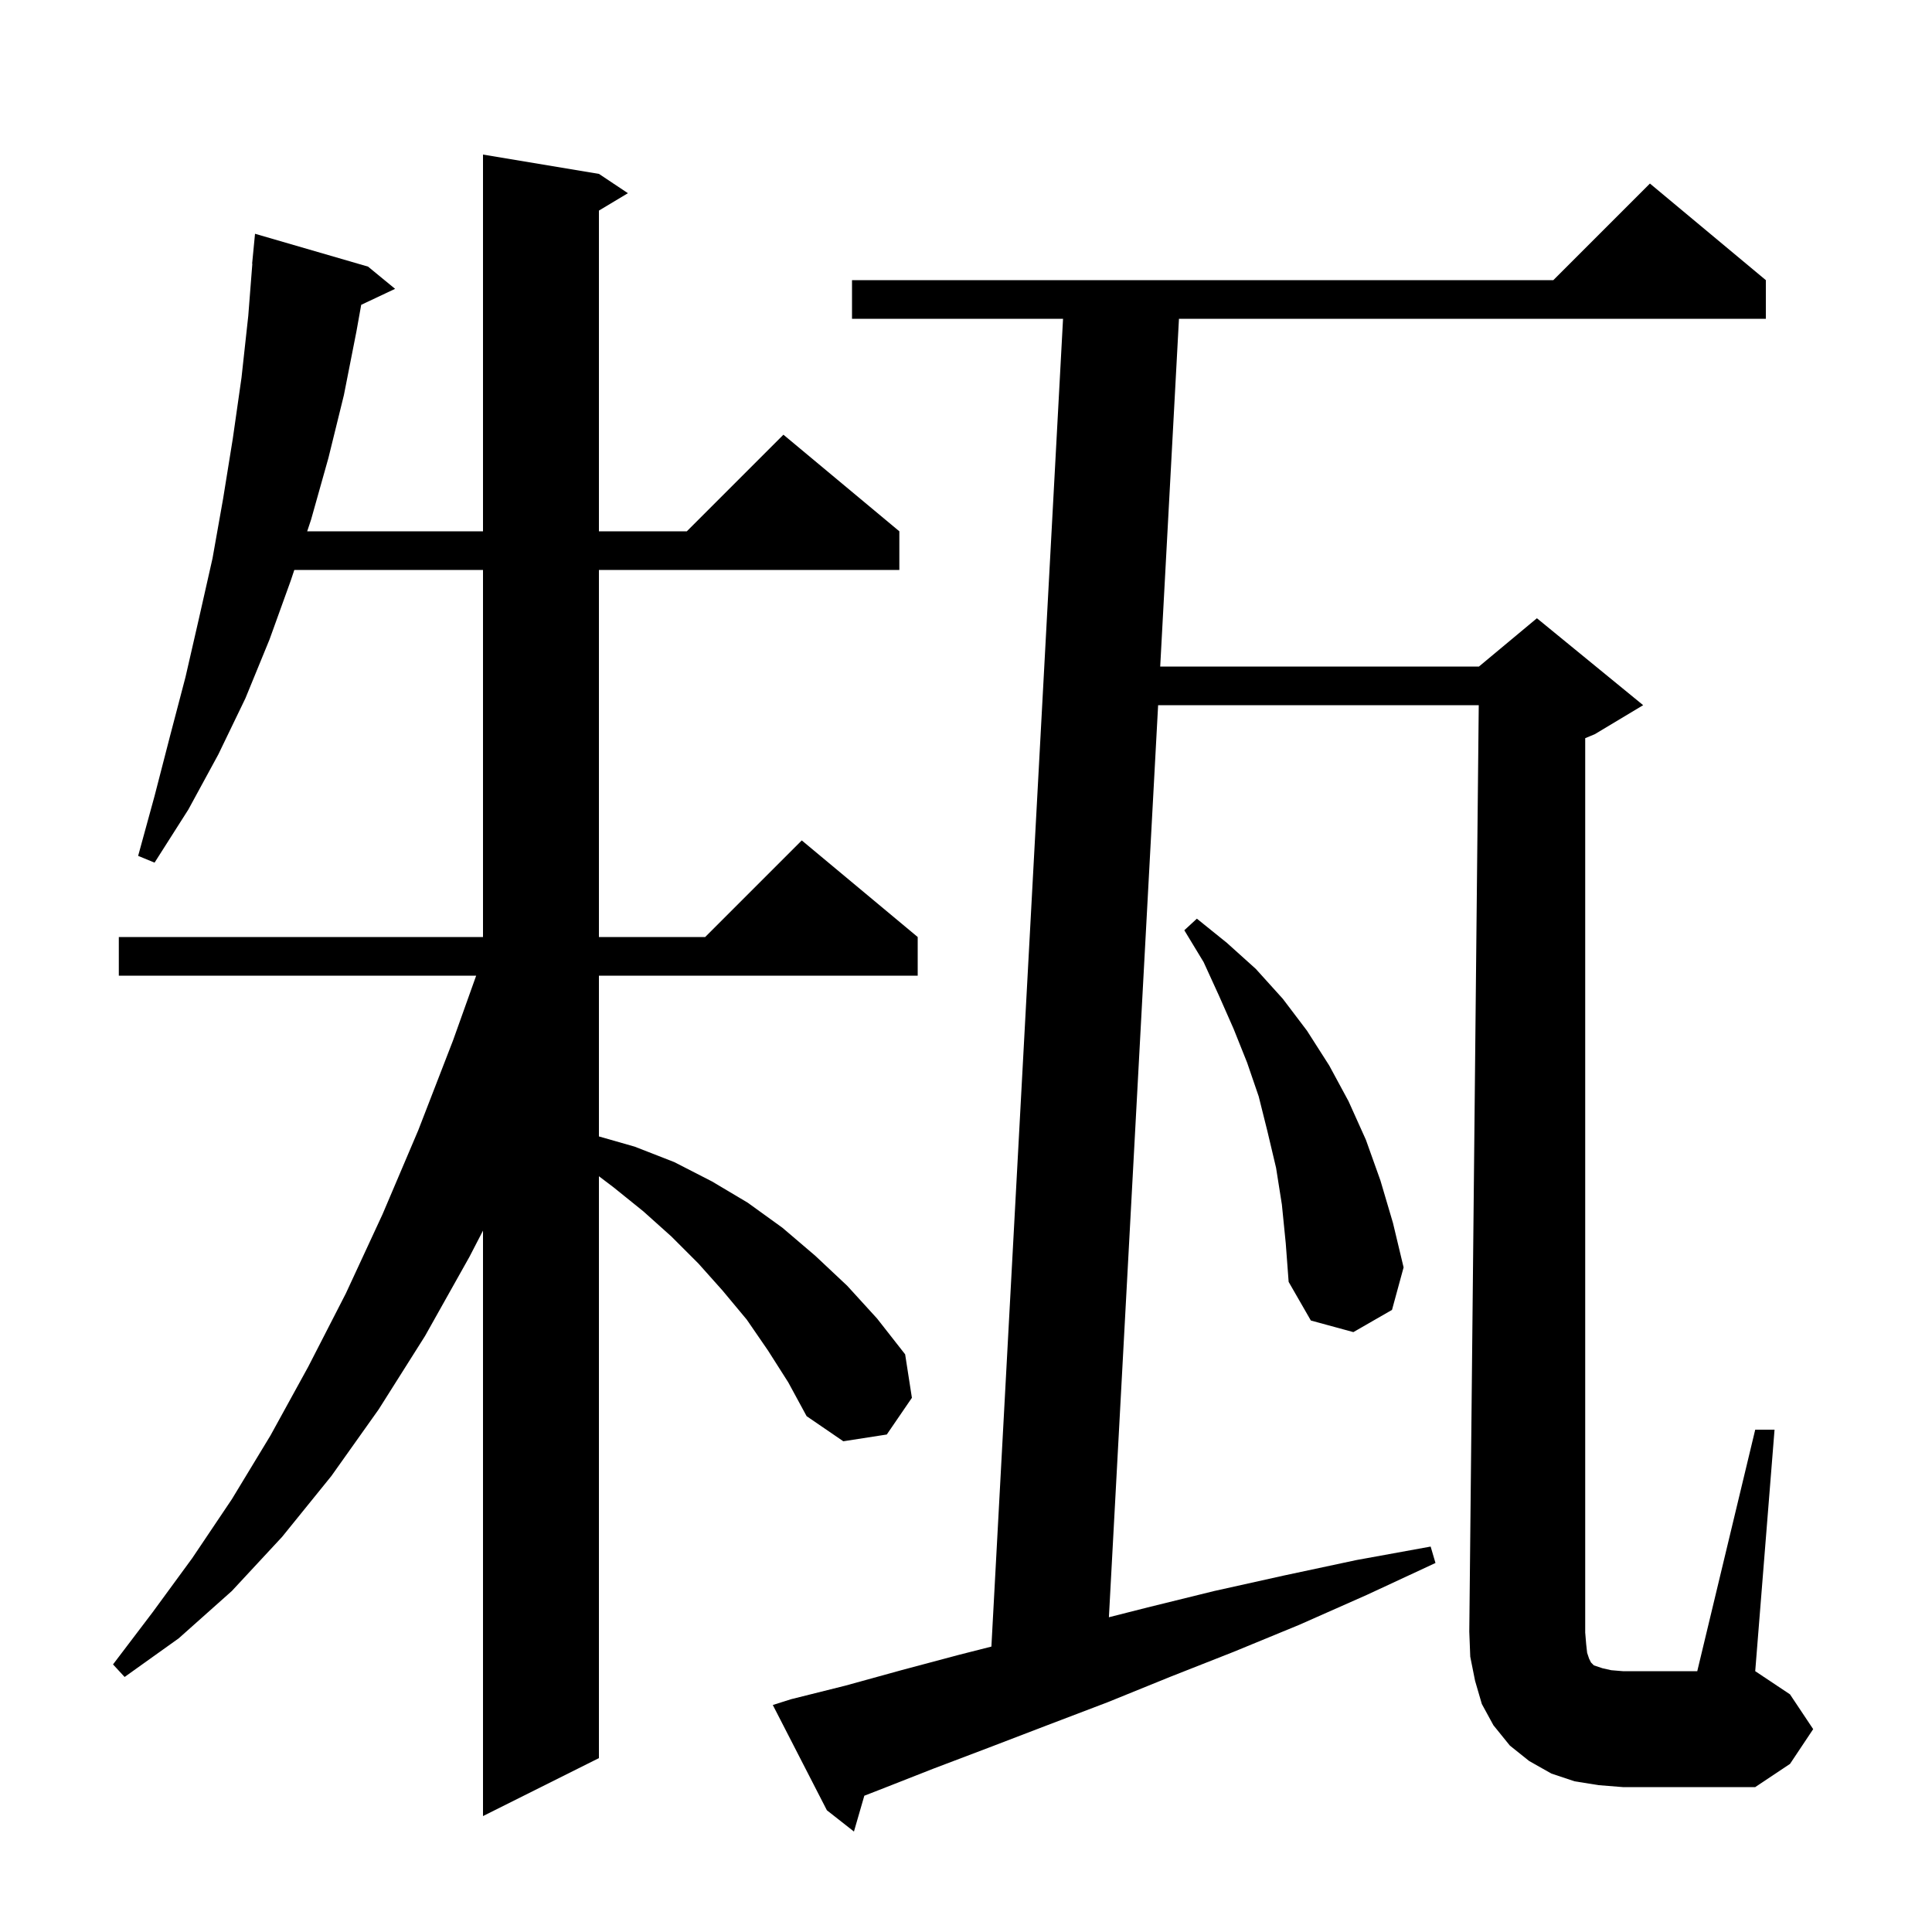 <svg xmlns="http://www.w3.org/2000/svg" xmlns:xlink="http://www.w3.org/1999/xlink" version="1.1" baseProfile="full" viewBox="0 0 200 200" width="200" height="200">
<g fill="black">
<path d="M 164.3 171.1 L 164.5 171.7 L 164.7 172.1 L 165.0 172.4 L 165.9 172.7 L 166.8 172.9 L 168.0 173.0 L 175.7 173.0 L 181.7 148.0 L 183.7 148.0 L 181.7 173.0 L 185.3 175.4 L 187.7 179.0 L 185.3 182.6 L 181.7 185.0 L 168.0 185.0 L 165.5 184.8 L 163.0 184.4 L 160.6 183.6 L 158.3 182.3 L 156.3 180.7 L 154.6 178.6 L 153.4 176.4 L 152.7 174.0 L 152.2 171.5 L 152.1 168.9 L 153.08 73.0 L 119.888 73.0 L 114.793 167.417 L 118.8 166.4 L 125.7 164.7 L 132.9 163.1 L 140.4 161.5 L 148.1 160.1 L 148.6 161.8 L 141.5 165.1 L 134.5 168.2 L 127.7 171.0 L 121.1 173.6 L 114.7 176.2 L 108.4 178.6 L 102.4 180.9 L 96.6 183.1 L 91.0 185.3 L 89.474 185.893 L 88.4 189.6 L 85.6 187.4 L 80.0 176.5 L 81.9 175.9 L 87.5 174.5 L 93.3 172.9 L 99.3 171.3 L 102.629 170.454 L 110.046 33.0 L 88.2 33.0 L 88.2 29.0 L 160.8 29.0 L 170.8 19.0 L 182.8 29.0 L 182.8 33.0 L 122.046 33.0 L 120.104 69.0 L 153.1 69.0 L 159.1 64.0 L 170.1 73.0 L 165.1 76.0 L 164.1 76.417 L 164.1 169.0 L 164.2 170.2 Z M 79.5 139.8 L 77.3 136.6 L 74.8 133.6 L 72.3 130.8 L 69.5 128.0 L 66.6 125.4 L 63.5 122.9 L 62.0 121.764 L 62.0 182.0 L 50.0 188.0 L 50.0 127.393 L 48.6 130.1 L 44.0 138.3 L 39.2 145.9 L 34.3 152.8 L 29.2 159.1 L 24.0 164.7 L 18.5 169.6 L 12.9 173.6 L 11.7 172.3 L 15.8 166.9 L 19.9 161.3 L 24.0 155.2 L 28.0 148.6 L 31.9 141.5 L 35.8 133.9 L 39.6 125.7 L 43.3 117.0 L 46.9 107.7 L 49.293 101.0 L 12.3 101.0 L 12.3 97.0 L 50.0 97.0 L 50.0 59.0 L 30.467 59.0 L 30.1 60.1 L 27.9 66.2 L 25.4 72.3 L 22.6 78.1 L 19.5 83.8 L 16.0 89.3 L 14.3 88.6 L 16.0 82.4 L 17.6 76.2 L 19.2 70.1 L 20.6 64.0 L 22.0 57.8 L 23.1 51.6 L 24.1 45.4 L 25.0 39.1 L 25.7 32.7 L 26.122 27.301 L 26.1 27.3 L 26.4 24.2 L 38.1 27.6 L 40.9 29.9 L 37.392 31.555 L 36.9 34.3 L 35.6 40.9 L 34.0 47.4 L 32.2 53.8 L 31.8 55.0 L 50.0 55.0 L 50.0 16.0 L 62.0 18.0 L 65.0 20.0 L 62.0 21.8 L 62.0 55.0 L 71.1 55.0 L 81.1 45.0 L 93.1 55.0 L 93.1 59.0 L 62.0 59.0 L 62.0 97.0 L 73.0 97.0 L 83.0 87.0 L 95.0 97.0 L 95.0 101.0 L 62.0 101.0 L 62.0 117.643 L 65.7 118.7 L 69.8 120.3 L 73.7 122.3 L 77.4 124.5 L 81.0 127.1 L 84.4 130.0 L 87.7 133.1 L 90.8 136.5 L 93.7 140.2 L 94.4 144.7 L 91.8 148.5 L 87.3 149.2 L 83.5 146.6 L 81.6 143.1 Z M 132.7 124.7 L 132.1 120.9 L 131.2 117.1 L 130.3 113.5 L 129.1 110.0 L 127.7 106.5 L 126.2 103.1 L 124.6 99.6 L 122.6 96.3 L 123.9 95.1 L 127.0 97.6 L 130.0 100.3 L 132.8 103.4 L 135.3 106.7 L 137.6 110.3 L 139.6 114.0 L 141.4 118.0 L 142.9 122.2 L 144.2 126.6 L 145.3 131.2 L 144.1 135.6 L 140.1 137.9 L 135.7 136.7 L 133.4 132.7 L 133.1 128.7 Z " />
</g>
</svg>
